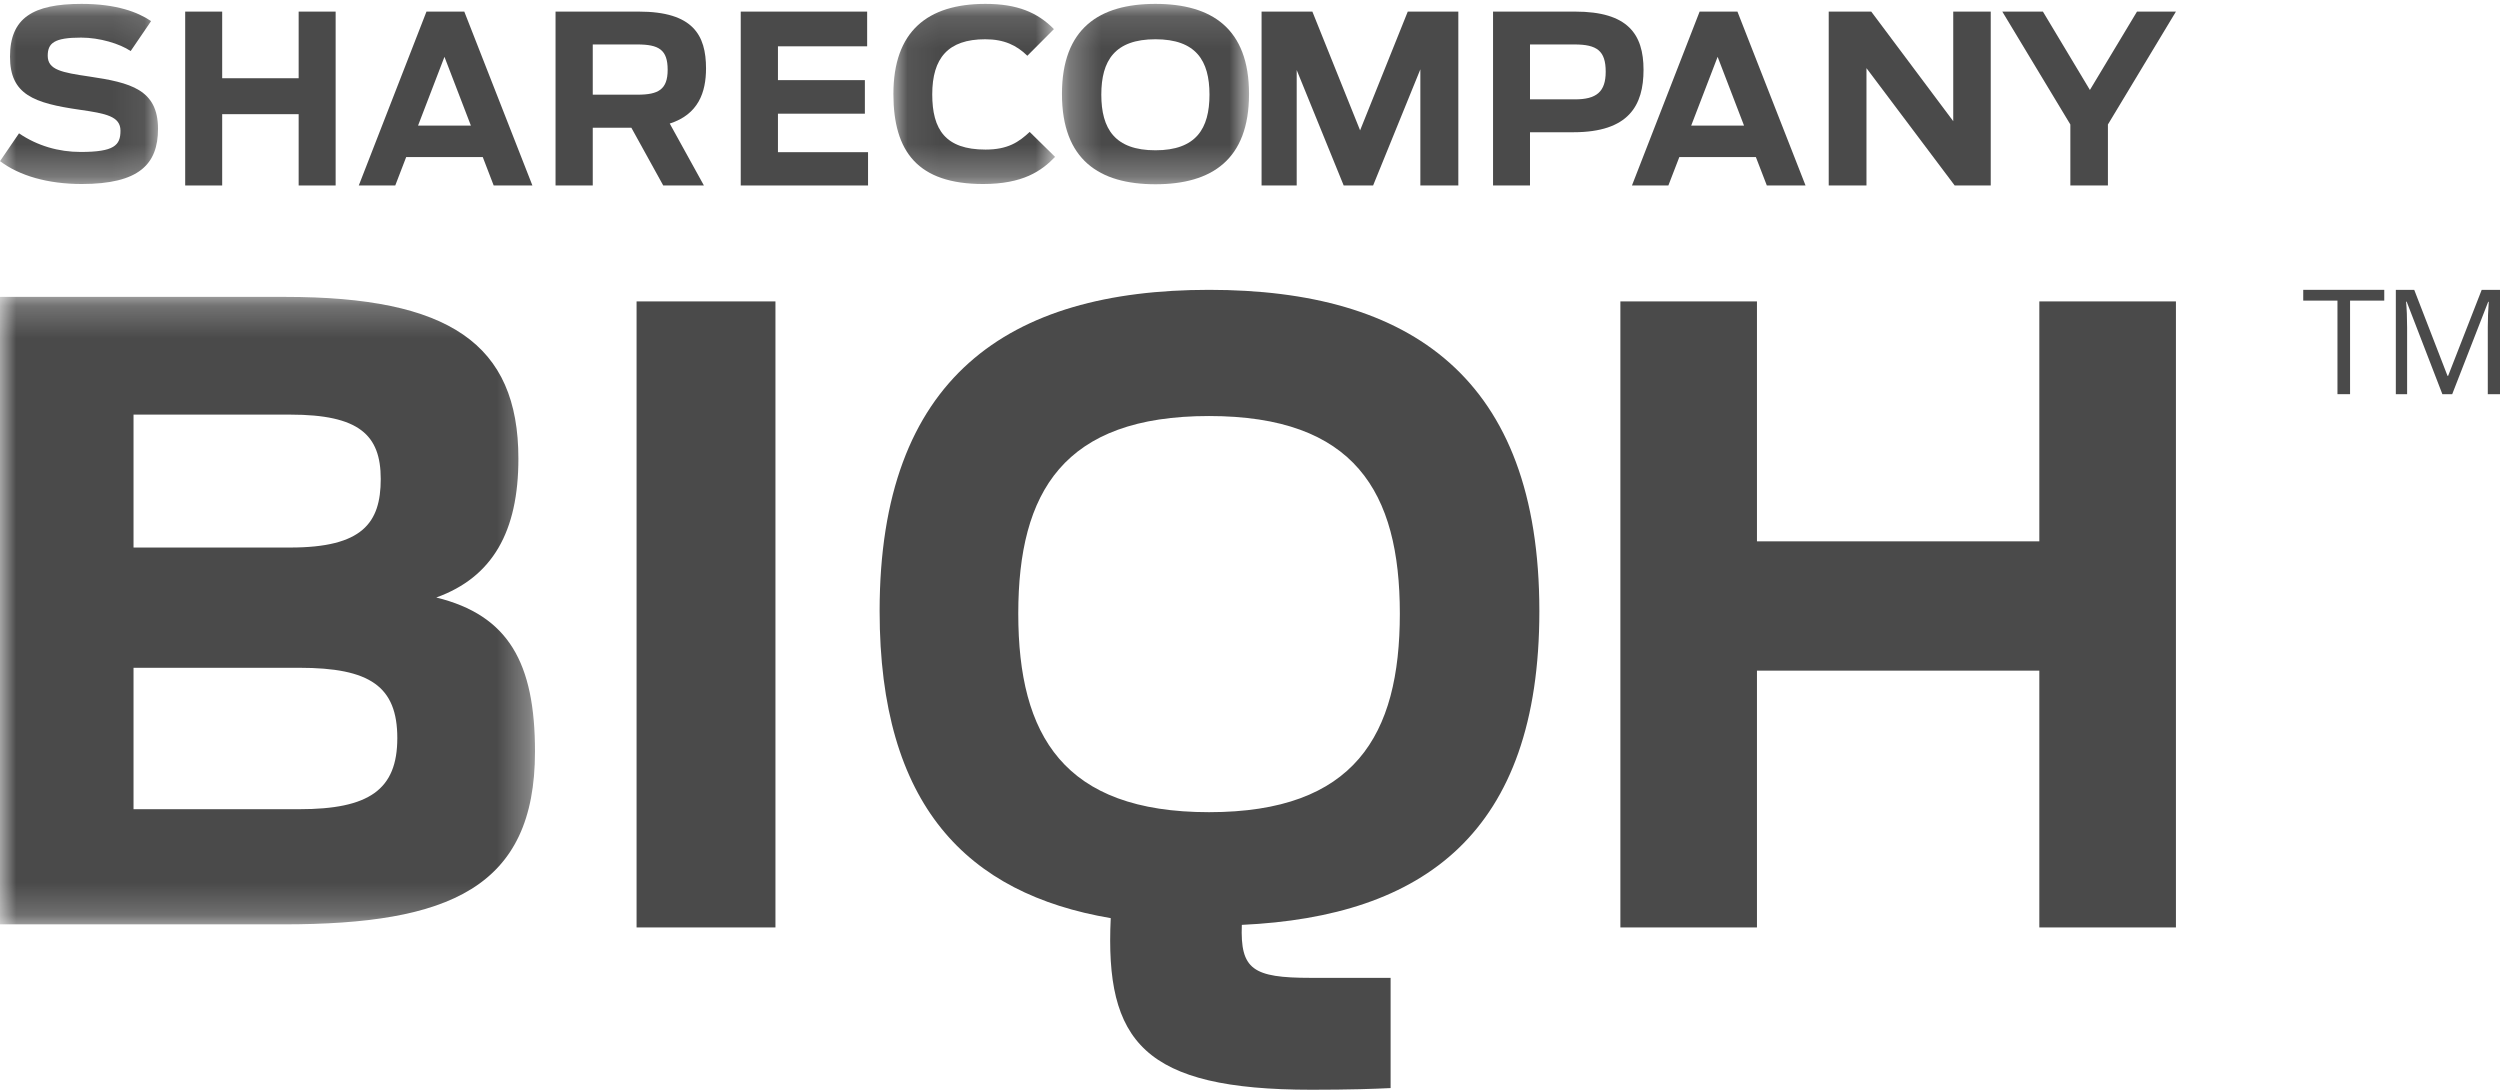 <svg width="78px" height="34px" viewBox="0 0 78 34" version="1.1" xmlns="http://www.w3.org/2000/svg" xmlns:xlink="http://www.w3.org/1999/xlink">
    <!-- Generator: Sketch 49 (51002) - http://www.bohemiancoding.com/sketch -->
    <desc>Created with Sketch.</desc>
    <defs>
        <polygon id="path-1" points="0.001 0.122 4.93 0.122 4.93 5.741 0.001 5.741"></polygon>
        <polygon id="path-3" points="0.068 0.122 5.113 0.122 5.113 5.741 0.068 5.741"></polygon>
        <polygon id="path-5" points="0.272 0.122 6.109 0.122 6.109 5.749 0.272 5.749"></polygon>
        <polygon id="path-7" points="0 0.22 16.692 0.22 16.692 19.797 0 19.797"></polygon>
    </defs>
    <g id="Page-1" stroke="none" stroke-width="1" fill="none" fill-rule="evenodd">
        <g id="BIQH-Dashboard" transform="translate(-21, -15)">
            <g id="topbar">
                <g id="logo" transform="translate(21, 15)">
                    <g id="Group-19">
                        <g id="Fill-1-Clipped">
                            <mask id="mask-2" fill="white">
                                <use xlink:href="#path-1"></use>
                            </mask>
                            <g id="path-2"></g>
                            <path d="M0.001,5.028 L0.593,4.16 C1.165,4.549 1.829,4.741 2.516,4.741 C3.564,4.741 3.759,4.534 3.759,4.079 C3.759,3.63 3.311,3.542 2.487,3.424 C1.056,3.218 0.312,2.953 0.312,1.769 C0.312,0.555 1.034,0.121 2.545,0.121 C3.636,0.121 4.302,0.379 4.714,0.658 L4.077,1.593 C3.738,1.364 3.109,1.173 2.53,1.173 C1.692,1.173 1.489,1.343 1.489,1.74 C1.489,2.181 1.931,2.262 2.784,2.387 C4.07,2.578 4.93,2.791 4.93,4.02 C4.93,5.124 4.338,5.741 2.552,5.741 C1.489,5.741 0.607,5.484 0.001,5.028" id="Fill-1" fill="#4A4A4A" fill-rule="nonzero" mask="url(#mask-2)"></path>
                        </g>
                        <polygon id="Fill-4" fill="#4A4A4A" fill-rule="nonzero" points="5.778 0.362 6.932 0.362 6.932 2.441 9.318 2.441 9.318 0.362 10.472 0.362 10.472 5.787 9.318 5.787 9.318 3.562 6.932 3.562 6.932 5.787 5.778 5.787"></polygon>
                        <path d="M14.692,3.919 L13.867,1.773 L13.043,3.919 L14.692,3.919 Z M13.306,0.362 L14.486,0.362 L16.611,5.787 L15.403,5.787 L15.062,4.9 L12.673,4.9 L12.332,5.787 L11.194,5.787 L13.306,0.362 Z" id="Fill-6" fill="#4A4A4A" fill-rule="nonzero"></path>
                        <path d="M19.895,2.954 C20.54,2.954 20.831,2.793 20.831,2.178 C20.831,1.548 20.555,1.387 19.88,1.387 L18.494,1.387 L18.494,2.954 L19.895,2.954 Z M19.699,3.986 L18.494,3.986 L18.494,5.787 L17.333,5.787 L17.333,0.362 L19.931,0.362 C21.621,0.362 22.028,1.094 22.028,2.134 C22.028,2.881 21.789,3.569 20.896,3.855 L21.962,5.787 L20.693,5.787 L19.699,3.986 Z" id="Fill-8" fill="#4A4A4A" fill-rule="nonzero"></path>
                        <polygon id="Fill-10" fill="#4A4A4A" fill-rule="nonzero" points="23.111 0.362 27.055 0.362 27.055 1.445 24.272 1.445 24.272 2.5 26.984 2.5 26.984 3.547 24.272 3.547 24.272 4.748 27.083 4.748 27.083 5.787 23.111 5.787"></polygon>
                        <g id="Fill-12-Clipped" transform="translate(27.806, 0)">
                            <mask id="mask-4" fill="white">
                                <use xlink:href="#path-3"></use>
                            </mask>
                            <g id="path-4"></g>
                            <path d="M0.068,2.931 C0.068,0.975 1.133,0.121 2.94,0.121 C3.931,0.121 4.562,0.386 5.077,0.908 L4.247,1.74 C3.916,1.416 3.527,1.225 2.932,1.225 C1.772,1.225 1.28,1.813 1.28,2.946 C1.28,4.042 1.691,4.667 2.94,4.667 C3.644,4.667 3.982,4.431 4.32,4.116 L5.113,4.895 C4.68,5.344 4.1,5.741 2.866,5.741 C0.831,5.741 0.068,4.733 0.068,2.931" id="Fill-12" fill="#4A4A4A" fill-rule="nonzero" mask="url(#mask-4)"></path>
                        </g>
                        <g id="Fill-15-Clipped" transform="translate(32.861, 0)">
                            <mask id="mask-6" fill="white">
                                <use xlink:href="#path-5"></use>
                            </mask>
                            <g id="path-6"></g>
                            <path d="M4.875,2.953 C4.875,1.887 4.451,1.225 3.188,1.225 C1.923,1.225 1.5,1.887 1.5,2.953 C1.5,4.02 1.923,4.689 3.188,4.689 C4.451,4.689 4.875,4.02 4.875,2.953 M0.272,2.931 C0.272,0.887 1.433,0.121 3.188,0.121 C4.943,0.121 6.109,0.887 6.109,2.931 C6.109,4.983 4.943,5.749 3.188,5.749 C1.433,5.749 0.272,4.983 0.272,2.931" id="Fill-15" fill="#4A4A4A" fill-rule="nonzero" mask="url(#mask-6)"></path>
                        </g>
                        <polygon id="Fill-18" fill="#4A4A4A" fill-rule="nonzero" points="39.361 0.362 40.946 0.362 42.435 4.067 43.922 0.362 45.5 0.362 45.5 5.787 44.315 5.787 44.315 2.163 42.841 5.787 41.923 5.787 40.457 2.185 40.457 5.787 39.361 5.787"></polygon>
                        <path d="M49.14,3.1 C49.809,3.1 50.098,2.866 50.098,2.236 C50.098,1.584 49.824,1.387 49.126,1.387 L47.736,1.387 L47.736,3.1 L49.14,3.1 Z M46.583,0.362 L49.147,0.362 C50.788,0.362 51.278,1.065 51.278,2.178 C51.278,3.29 50.818,4.126 49.09,4.126 L47.736,4.126 L47.736,5.787 L46.583,5.787 L46.583,0.362 Z" id="Fill-20" fill="#4A4A4A" fill-rule="nonzero"></path>
                        <path d="M54.414,3.919 L53.59,1.773 L52.765,3.919 L54.414,3.919 Z M53.028,0.362 L54.208,0.362 L56.333,5.787 L55.125,5.787 L54.783,4.9 L52.395,4.9 L52.053,5.787 L50.917,5.787 L53.028,0.362 Z" id="Fill-22" fill="#4A4A4A" fill-rule="nonzero"></path>
                        <polygon id="Fill-24" fill="#4A4A4A" fill-rule="nonzero" points="57.056 0.362 58.383 0.362 60.941 3.781 60.941 0.362 62.111 0.362 62.111 5.787 60.986 5.787 58.234 2.126 58.234 5.787 57.056 5.787"></polygon>
                        <polygon id="Fill-26" fill="#4A4A4A" fill-rule="nonzero" points="64.595 3.884 62.472 0.362 63.739 0.362 65.205 2.807 66.674 0.362 67.889 0.362 65.767 3.884 65.767 5.787 64.595 5.787"></polygon>
                        <g id="Fill-28-Clipped" transform="translate(0, 9.043)">
                            <mask id="mask-8" fill="white">
                                <use xlink:href="#path-7"></use>
                            </mask>
                            <g id="path-8"></g>
                            <path d="M9.342,16.204 C11.516,16.204 12.396,15.596 12.396,13.985 C12.396,12.373 11.542,11.792 9.342,11.792 L4.166,11.792 L4.166,16.204 L9.342,16.204 Z M9.057,8.04 C11.309,8.04 11.879,7.274 11.879,5.901 C11.879,4.527 11.205,3.893 9.057,3.893 L4.166,3.893 L4.166,8.04 L9.057,8.04 Z M-0,0.22 L8.902,0.22 C14,0.22 16.174,1.674 16.174,5.267 C16.174,7.538 15.372,8.965 13.612,9.599 C15.864,10.153 16.692,11.633 16.692,14.407 C16.692,18.661 14,19.797 8.851,19.797 L-0,19.797 L-0,0.22 Z" id="Fill-28" fill="#4A4A4A" fill-rule="nonzero" mask="url(#mask-8)"></path>
                        </g>
                        <polygon id="Fill-31" fill="#4A4A4A" fill-rule="nonzero" points="19.861 28.936 24.194 28.936 24.194 9.404 19.861 9.404"></polygon>
                        <path d="M43.675,19.146 C43.675,15.341 42.259,12.98 37.722,12.98 C33.186,12.98 31.77,15.341 31.77,19.146 C31.77,22.951 33.186,25.34 37.722,25.34 C42.259,25.34 43.675,22.951 43.675,19.146 M34.655,28.646 C30.171,27.885 27.444,25.13 27.444,19.067 C27.444,11.772 31.456,9.043 37.722,9.043 C43.99,9.043 48.028,11.772 48.028,19.067 C48.028,25.996 44.409,28.594 38.745,28.856 C38.693,30.247 39.086,30.509 40.896,30.509 L43.387,30.509 L43.387,33.948 C42.862,33.974 42.101,34 40.922,34 C35.677,34 34.471,32.504 34.655,28.646" id="Fill-33" fill="#4A4A4A" fill-rule="nonzero"></path>
                        <polygon id="Fill-34" fill="#4A4A4A" fill-rule="nonzero" points="50.556 9.404 54.817 9.404 54.817 16.89 63.627 16.89 63.627 9.404 67.889 9.404 67.889 28.936 63.627 28.936 63.627 20.924 54.817 20.924 54.817 28.936 50.556 28.936"></polygon>
                        <polygon id="Fill-35" fill="#4A4A4A" fill-rule="nonzero" points="73.322 12.298 72.929 12.298 72.929 9.379 71.861 9.379 71.861 9.043 74.389 9.043 74.389 9.379 73.322 9.379"></polygon>
                        <path d="M76.202,12.298 L75.088,9.412 L75.07,9.412 C75.091,9.641 75.102,9.912 75.102,10.227 L75.102,12.298 L74.75,12.298 L74.75,9.043 L75.324,9.043 L76.363,11.728 L76.381,11.728 L77.429,9.043 L78,9.043 L78,12.298 L77.619,12.298 L77.619,10.201 C77.619,9.96 77.629,9.699 77.649,9.417 L77.631,9.417 L76.509,12.298 L76.202,12.298 Z" id="Fill-36" fill="#4A4A4A" fill-rule="nonzero"></path>
                    </g>
                </g>
            </g>
        </g>
    </g>
</svg>